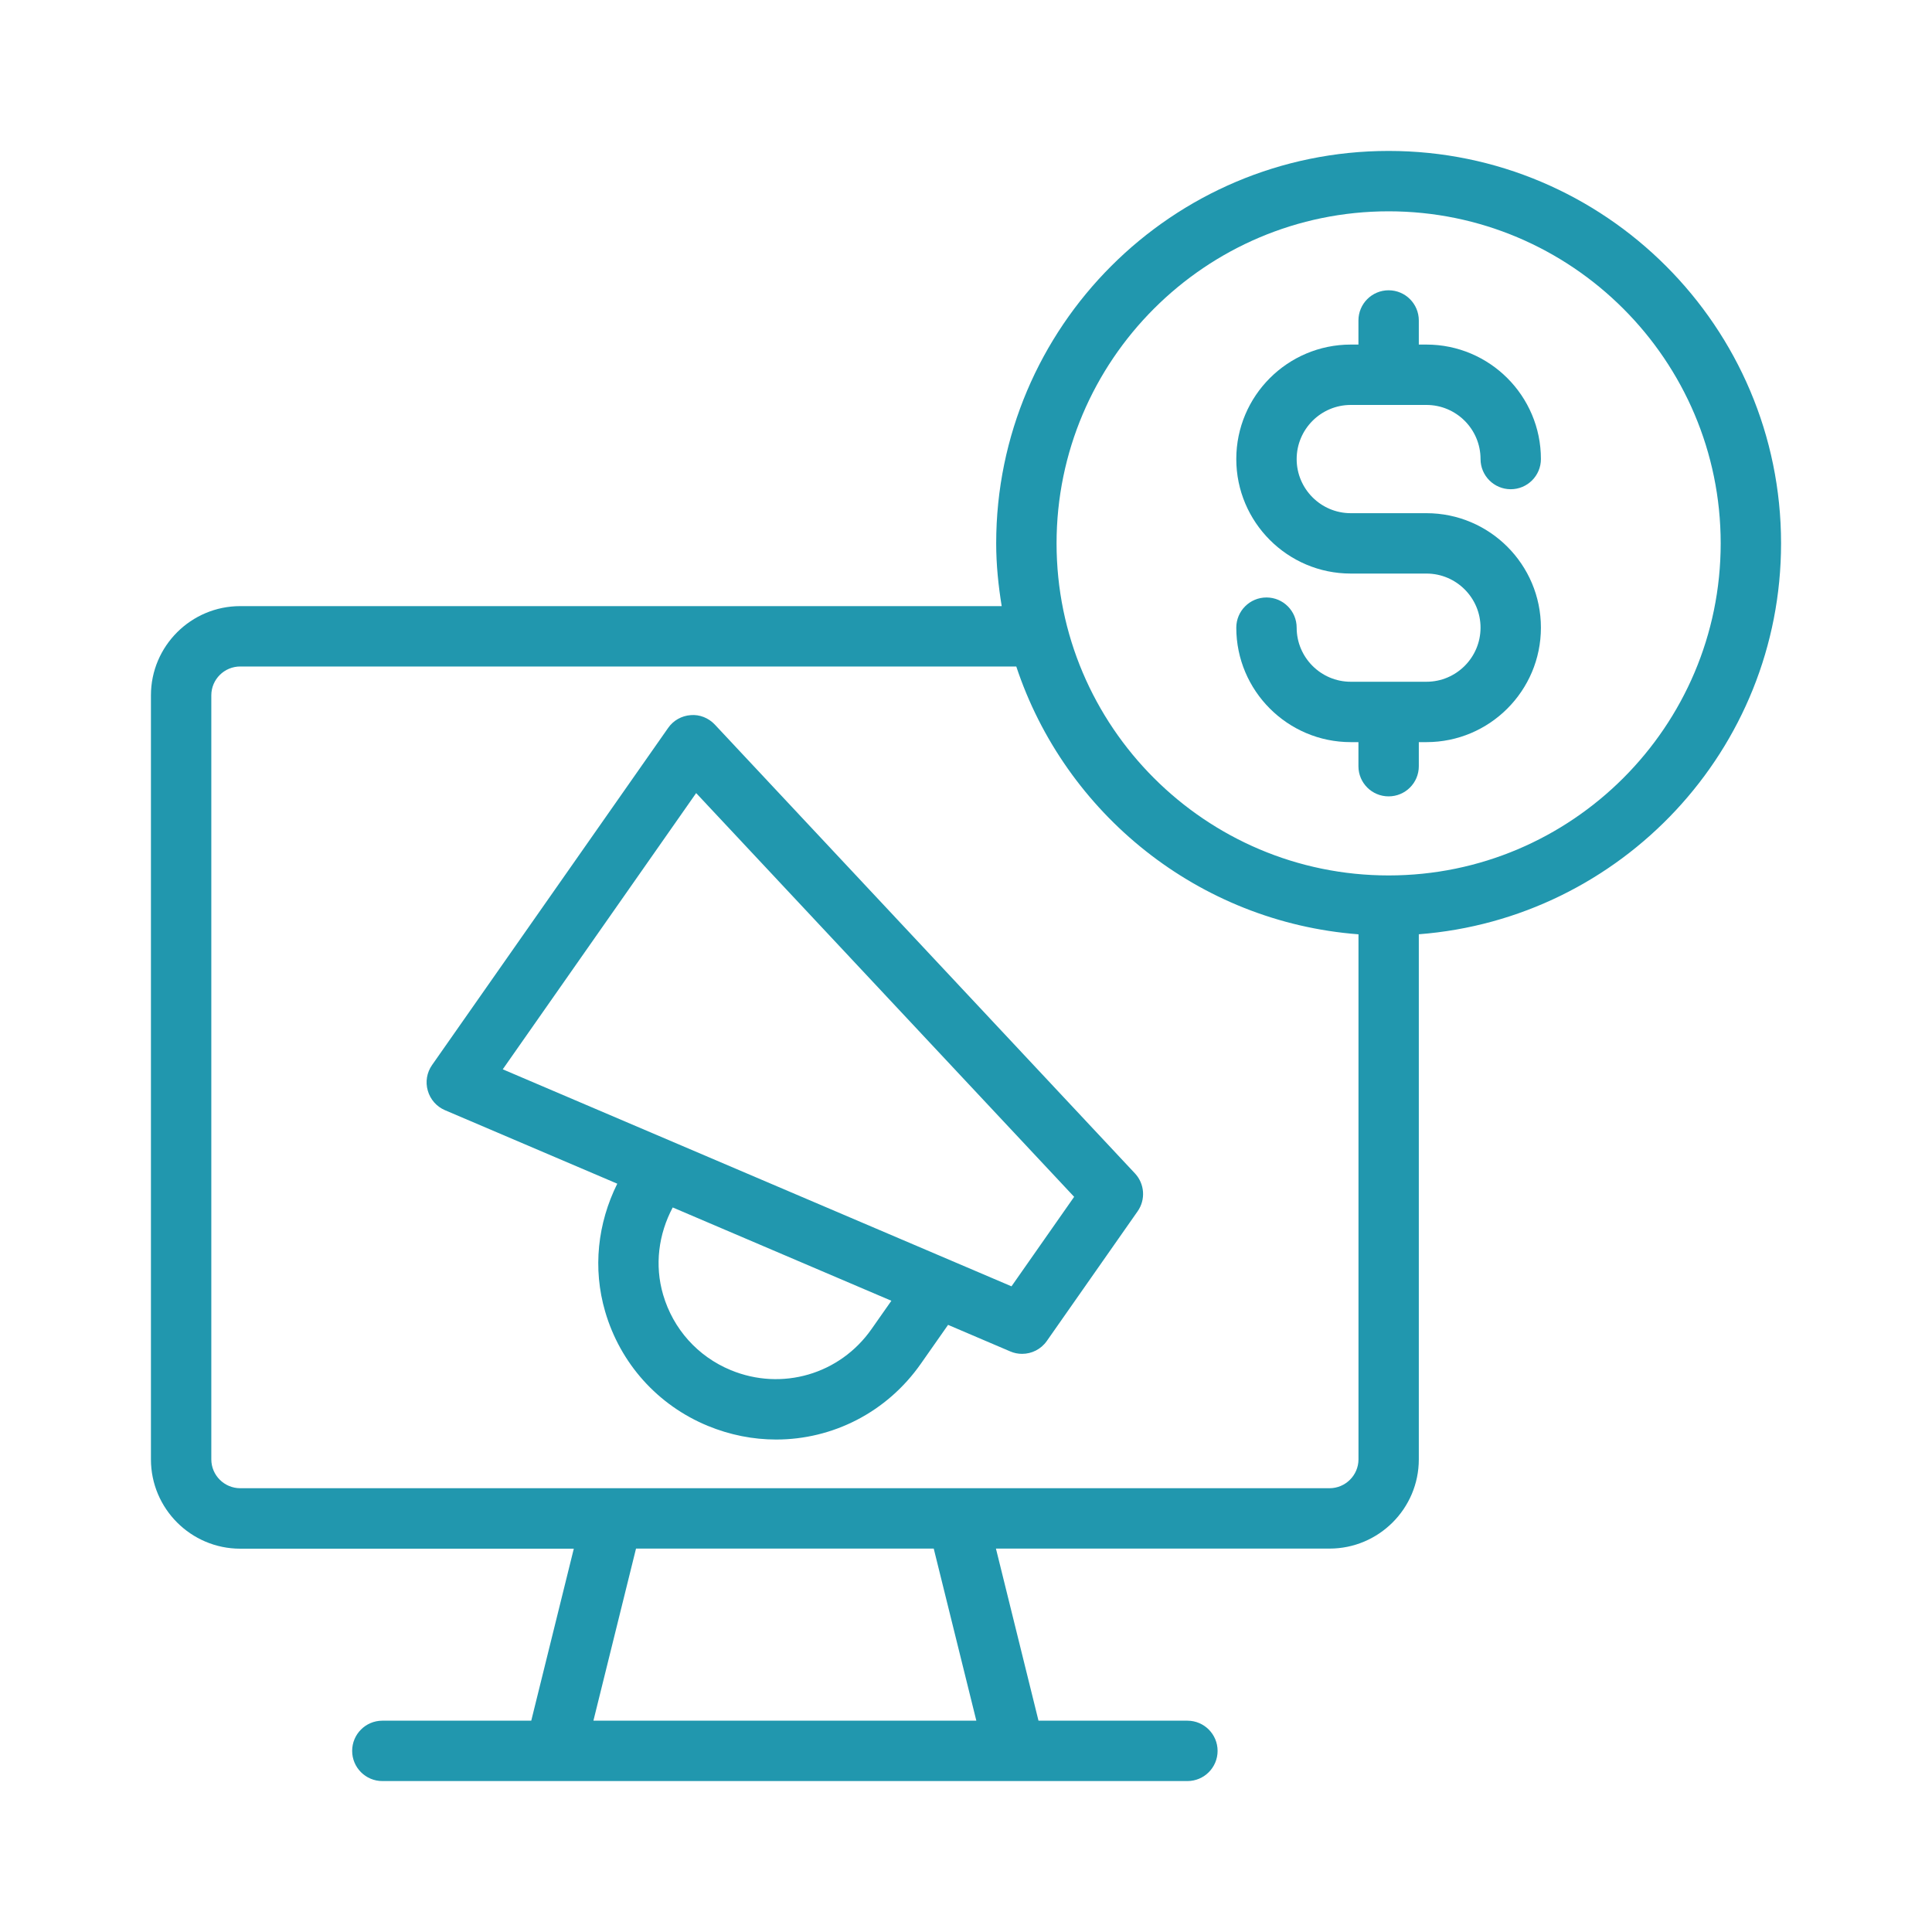 <?xml version="1.0" encoding="UTF-8"?> <svg xmlns="http://www.w3.org/2000/svg" width="40" height="40" viewBox="0 0 40 40" fill="none"><path d="M28.75 3.125C24.27 3.125 20.625 6.77 20.625 11.25C20.625 11.693 20.67 12.125 20.739 12.549H4.974C3.955 12.549 3.125 13.377 3.125 14.396V30.215C3.125 31.234 3.954 32.064 4.974 32.064H11.88L10.999 35.625H7.916C7.571 35.625 7.291 35.905 7.291 36.25C7.291 36.595 7.571 36.875 7.916 36.875H24.584C24.929 36.875 25.209 36.595 25.209 36.25C25.209 35.905 24.929 35.625 24.584 35.625H21.501L20.62 32.062H27.526C28.545 32.062 29.375 31.234 29.375 30.214V19.343C33.564 19.021 36.875 15.519 36.875 11.249C36.875 6.77 33.23 3.125 28.75 3.125ZM20.214 35.625H12.286L13.168 32.062H19.332L20.214 35.625ZM27.526 30.812H4.974C4.644 30.812 4.375 30.544 4.375 30.214V14.396C4.375 14.066 4.644 13.799 4.974 13.799H21.041C22.05 16.843 24.811 19.09 28.126 19.344V30.215C28.125 30.544 27.856 30.812 27.526 30.812ZM28.75 18.125C24.96 18.125 21.875 15.041 21.875 11.25C21.875 7.459 24.96 4.375 28.75 4.375C32.54 4.375 35.625 7.459 35.625 11.25C35.625 15.041 32.54 18.125 28.75 18.125Z" fill="#2197AE"></path><path d="M27.966 8.384H29.533C30.151 8.384 30.653 8.886 30.653 9.504C30.653 9.849 30.933 10.129 31.278 10.129C31.623 10.129 31.903 9.849 31.903 9.504C31.903 8.196 30.84 7.134 29.533 7.134H29.375V6.635C29.375 6.29 29.095 6.01 28.75 6.01C28.404 6.01 28.125 6.29 28.125 6.635V7.134H27.966C26.658 7.134 25.596 8.197 25.596 9.504C25.596 10.81 26.658 11.875 27.966 11.875H29.533C30.151 11.875 30.653 12.377 30.653 12.995C30.653 13.612 30.151 14.115 29.533 14.115H27.966C27.348 14.115 26.846 13.612 26.846 12.995C26.846 12.65 26.566 12.37 26.221 12.37C25.876 12.37 25.596 12.65 25.596 12.995C25.596 14.302 26.66 15.365 27.966 15.365H28.125V15.864C28.125 16.209 28.404 16.488 28.75 16.488C29.095 16.488 29.375 16.209 29.375 15.864V15.365H29.533C30.841 15.365 31.903 14.301 31.903 12.995C31.903 11.688 30.841 10.625 29.533 10.625H27.966C27.348 10.625 26.846 10.122 26.846 9.505C26.846 8.887 27.348 8.384 27.966 8.384Z" fill="#2197AE"></path><path d="M14.8 15.002C14.672 14.865 14.485 14.789 14.3 14.806C14.113 14.819 13.94 14.916 13.833 15.071L8.945 22.051C8.837 22.205 8.804 22.4 8.857 22.581C8.908 22.762 9.039 22.911 9.212 22.985L12.78 24.507C12.373 25.327 12.268 26.261 12.529 27.154C12.843 28.23 13.617 29.092 14.652 29.52C15.114 29.711 15.595 29.804 16.069 29.804C17.237 29.804 18.359 29.244 19.067 28.232L19.629 27.43L20.917 27.98C20.995 28.014 21.079 28.03 21.162 28.03C21.36 28.03 21.553 27.935 21.673 27.764L23.553 25.079C23.723 24.837 23.699 24.509 23.498 24.294L14.8 15.002ZM18.044 27.517C17.387 28.455 16.187 28.804 15.13 28.367C14.447 28.085 13.937 27.516 13.729 26.805C13.55 26.194 13.633 25.554 13.928 24.999L18.455 26.931L18.044 27.517ZM20.942 26.632L10.409 22.139L14.413 16.42L22.239 24.779L20.942 26.632Z" fill="#2197AE"></path></svg> 